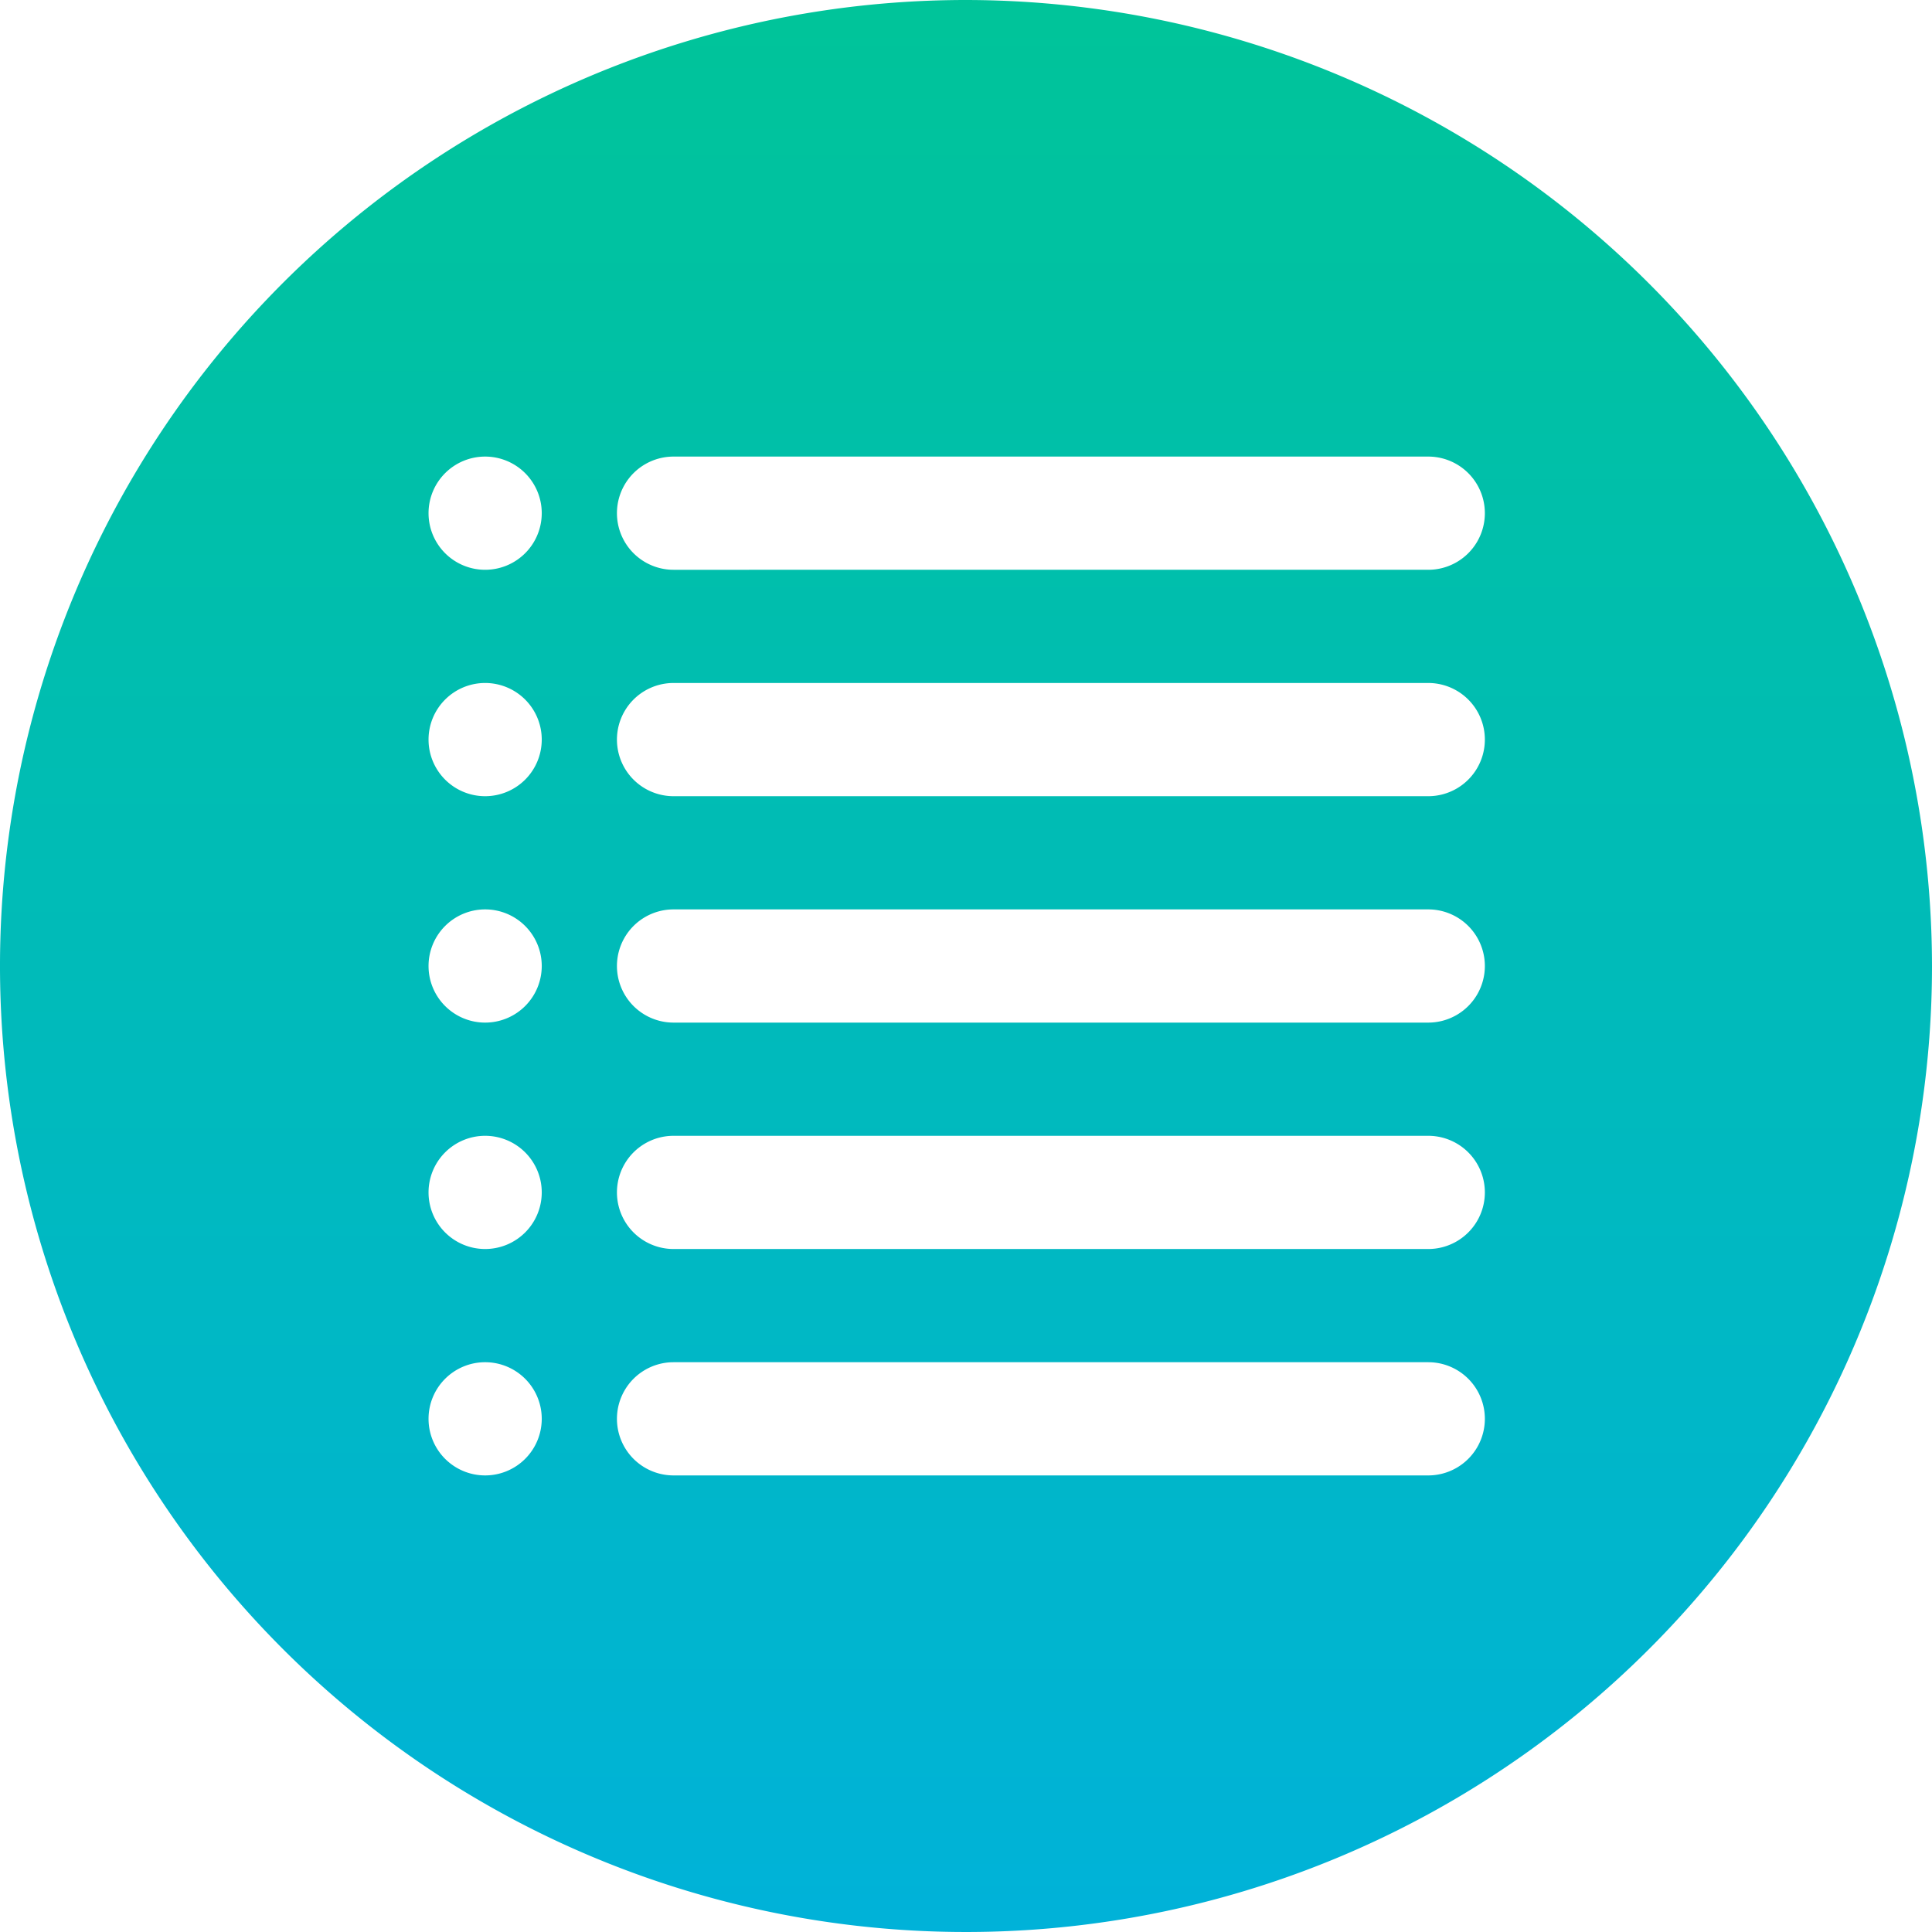 <svg xmlns="http://www.w3.org/2000/svg" xmlns:xlink="http://www.w3.org/1999/xlink" width="33.348" height="33.348" viewBox="0 0 33.348 33.348"><defs><style>.a{fill:url(#a);}</style><linearGradient id="a" x1="0.5" x2="0.5" y2="1" gradientUnits="objectBoundingBox"><stop offset="0" stop-color="#00c499"/><stop offset="1" stop-color="#00b2d9"/></linearGradient></defs><path class="a" d="M16.674,0A16.674,16.674,0,1,0,33.348,16.674,16.693,16.693,0,0,0,16.674,0Zm-8.3,25.467a.977.977,0,1,1,.977-.977A.977.977,0,0,1,8.369,25.467Zm0-3.908a.977.977,0,1,1,.977-.977A.977.977,0,0,1,8.369,21.559Zm0-3.908a.977.977,0,1,1,.977-.977A.977.977,0,0,1,8.369,17.651Zm0-3.908a.977.977,0,1,1,.977-.977A.977.977,0,0,1,8.369,13.743Zm0-3.908a.977.977,0,1,1,.977-.977A.977.977,0,0,1,8.369,9.835ZM24.653,25.467H11.626a.977.977,0,0,1,0-1.954H24.653a.977.977,0,1,1,0,1.954Zm0-3.908H11.626a.977.977,0,1,1,0-1.954H24.653a.977.977,0,1,1,0,1.954Zm0-3.908H11.626a.977.977,0,0,1,0-1.954H24.653a.977.977,0,0,1,0,1.954Zm0-3.908H11.626a.977.977,0,1,1,0-1.954H24.653a.977.977,0,0,1,0,1.954Zm0-3.908H11.626a.977.977,0,0,1,0-1.954H24.653a.977.977,0,1,1,0,1.954Z"/></svg>